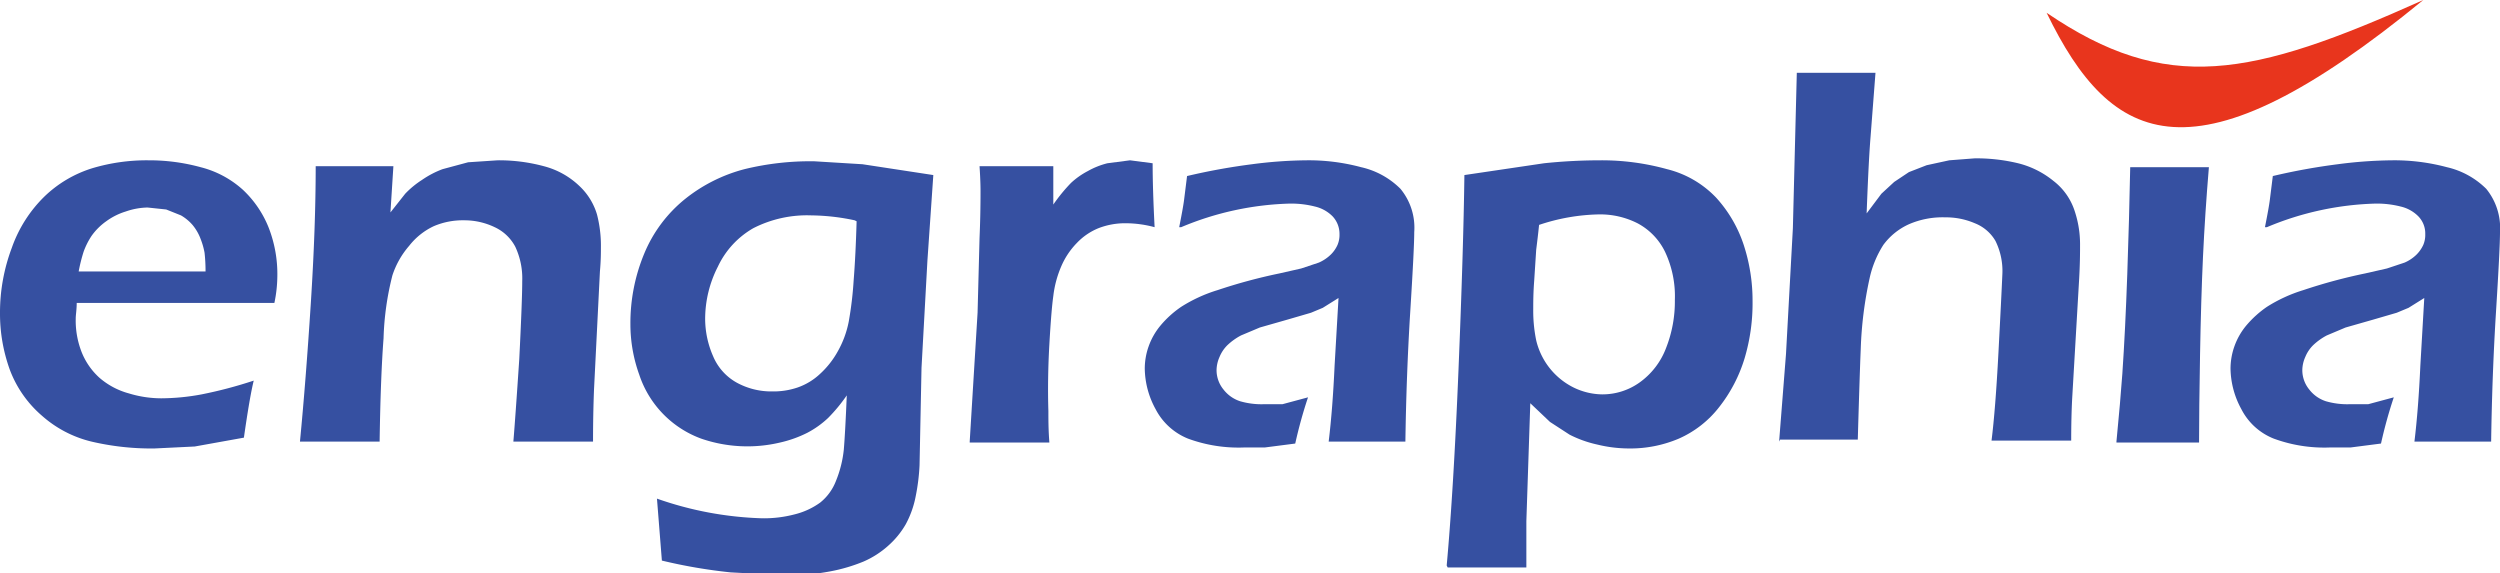 <svg xmlns="http://www.w3.org/2000/svg" viewBox="0 0 254.2 58.3"><title>engraphia</title><g id="logo01" data-name="engraphia"><path d="M25.8,38.7q-.4,1.6-1,5.8l-5,.9-4.1.2a26.7,26.7,0,0,1-6.4-.7,11.7,11.7,0,0,1-5-2.6A11.5,11.5,0,0,1,1,37.6a16.8,16.8,0,0,1-1-5.8,18.7,18.7,0,0,1,1.2-6.6A13.6,13.6,0,0,1,4.5,20a12.2,12.2,0,0,1,4.9-2.9,19.3,19.3,0,0,1,5.7-.8,19.8,19.8,0,0,1,5.3.7,10.1,10.1,0,0,1,4.3,2.3,10.7,10.7,0,0,1,2.6,3.8,13,13,0,0,1,.9,5,13.7,13.7,0,0,1-.3,2.7H7.8c0,.7-.1,1.2-.1,1.6a8.8,8.8,0,0,0,.6,3.4,7,7,0,0,0,1.8,2.6A7.6,7.6,0,0,0,13.1,40a11.3,11.3,0,0,0,3.3.5,22.7,22.7,0,0,0,4.1-.4,44.1,44.1,0,0,0,5.3-1.4M8,27.6H20.9a16.8,16.8,0,0,0-.1-1.9,7.4,7.4,0,0,0-.4-1.4,4.9,4.9,0,0,0-.8-1.4,4.6,4.6,0,0,0-1.2-1l-1.5-.6-1.9-.2a7.1,7.1,0,0,0-2.2.4,6.7,6.7,0,0,0-2,1,6.2,6.2,0,0,0-1.5,1.5,7.5,7.5,0,0,0-.8,1.6A16.5,16.5,0,0,0,8,27.6" fill="#3650a1"/><path d="M30.5,44.9q.6-6.2,1.1-14t.5-14h7.9l-.3,4.7,1.5-1.9a9.2,9.2,0,0,1,1.7-1.4,9.5,9.5,0,0,1,2.1-1.1l2.6-.7,3-.2a17.5,17.5,0,0,1,4.7.6,8.2,8.2,0,0,1,3.6,2,6.5,6.5,0,0,1,1.8,2.9,12.7,12.7,0,0,1,.4,3.4c0,.5,0,1.3-.1,2.4l-.6,12q-.1,2.5-.1,5.3H52.2q.2-2.4.6-8.4c.2-4,.3-6.6.3-7.9a7.6,7.6,0,0,0-.7-3.5,4.5,4.5,0,0,0-2.1-2,7.1,7.1,0,0,0-3.1-.7,7.5,7.5,0,0,0-3.1.6A6.9,6.9,0,0,0,41.6,25,8.7,8.7,0,0,0,39.9,28a29.1,29.1,0,0,0-.9,6.4q-.3,3.9-.4,10.5h-8" fill="#3650a1"/><path d="M66.8,50.7a35.2,35.2,0,0,0,10.7,2,12.3,12.3,0,0,0,3.3-.4,7.5,7.5,0,0,0,2.6-1.2,5.2,5.2,0,0,0,1.6-2.2,11.5,11.5,0,0,0,.8-3.2c.1-1.2.2-3.1.3-5.5a16.6,16.6,0,0,1-1.9,2.3,9.5,9.5,0,0,1-2.1,1.5,12,12,0,0,1-2.8,1,14.4,14.4,0,0,1-8-.4A10.4,10.4,0,0,1,65,38.1a15.1,15.1,0,0,1-.9-5.1,18.4,18.4,0,0,1,1.4-7.2,14,14,0,0,1,4.2-5.6,16.2,16.2,0,0,1,6-3,28.2,28.2,0,0,1,7.1-.8l4.9.3,7.2,1.1-.6,8.7-.6,10.9-.2,9.9a20.9,20.9,0,0,1-.4,3.2,9.8,9.8,0,0,1-1,2.8,8.7,8.7,0,0,1-1.8,2.2,9.3,9.3,0,0,1-2.5,1.6,17.1,17.1,0,0,1-3.4,1,23.2,23.2,0,0,1-4.4.4l-5.7-.3a53.2,53.2,0,0,1-7-1.2ZM86.9,22.4a21.9,21.9,0,0,0-4.4-.5,12,12,0,0,0-5.9,1.3A8.8,8.8,0,0,0,73,27.1a11.7,11.7,0,0,0-1.3,5.3,9.5,9.5,0,0,0,.8,3.8,5.5,5.5,0,0,0,2.4,2.7,7.3,7.3,0,0,0,3.6.9,7.6,7.6,0,0,0,2.6-.4A6.4,6.4,0,0,0,83.4,38a9,9,0,0,0,1.8-2.3,10,10,0,0,0,1.1-3,36.8,36.8,0,0,0,.5-4.2q.2-2.5.3-6" fill="#3650a1"/><path d="M98.6,44.9l.8-13.1.2-7.6q.1-2.3.1-4.7c0-.3,0-1.1-.1-2.6h7.5v3.9a17,17,0,0,1,1.8-2.2,7.8,7.8,0,0,1,1.7-1.2,8,8,0,0,1,2-.8l2.3-.3,2.3.3q0,2.6.2,6.5a11.4,11.4,0,0,0-2.9-.4,7.5,7.5,0,0,0-2.8.5,6.3,6.3,0,0,0-2.2,1.5,7.8,7.8,0,0,0-1.6,2.4,10.8,10.8,0,0,0-.8,3q-.2,1.4-.4,4.9t-.1,6.8c0,.9,0,1.9.1,3.2H98.6" fill="#3650a1"/><path d="M119.9,23.1q.4-2,.5-2.8l.3-2.4a63.6,63.6,0,0,1,6.6-1.2,45,45,0,0,1,5.5-.4,20.6,20.6,0,0,1,5.6.7,8.2,8.2,0,0,1,4,2.2,6.2,6.2,0,0,1,1.4,4.4q0,1.6-.4,8t-.5,13.3h-7.8q.4-3.3.6-7.7l.4-6.9-1.6,1-1.2.5-2.4.7-2.8.8-1.9.8a6.2,6.2,0,0,0-1.4,1,3.6,3.6,0,0,0-.8,1.2,3.4,3.4,0,0,0-.3,1.3,3.1,3.1,0,0,0,.7,2,3.5,3.5,0,0,0,1.7,1.2,7.8,7.8,0,0,0,2.4.3h1.9l2.6-.7a46.7,46.7,0,0,0-1.3,4.7l-3.1.4h-2.1a14.9,14.9,0,0,1-5.7-.9,6.4,6.4,0,0,1-3.3-3,8.8,8.8,0,0,1-1.1-4.1,6.8,6.8,0,0,1,.4-2.3,6.9,6.9,0,0,1,1.2-2.1,10.3,10.3,0,0,1,2.1-1.9,15.1,15.1,0,0,1,3.7-1.7,54.9,54.9,0,0,1,6.3-1.7l2.2-.5,1.8-.6a4.1,4.1,0,0,0,1.2-.8,3.2,3.2,0,0,0,.7-1,2.6,2.6,0,0,0,.2-1.1,2.6,2.6,0,0,0-.7-1.8,3.7,3.7,0,0,0-1.8-1,9.8,9.8,0,0,0-2.5-.3,30.5,30.5,0,0,0-11.1,2.4" fill="#3650a1"/><path d="M147.1,57.5q.7-7.7,1.2-19.9t.6-19.8l8.1-1.2a55.1,55.1,0,0,1,5.7-.3,24.8,24.8,0,0,1,6.8.9,10.3,10.3,0,0,1,5,2.9,13.3,13.3,0,0,1,2.8,4.8,18.2,18.2,0,0,1,.9,5.7,19.6,19.6,0,0,1-.8,5.8,15.1,15.1,0,0,1-2.6,5,10.6,10.6,0,0,1-4.1,3.2,12.6,12.6,0,0,1-5.1,1,13.7,13.7,0,0,1-3.2-.4,11.7,11.7,0,0,1-2.8-1l-2-1.3L155.6,41l-.4,12v1.9c0,.2,0,1.2,0,2.8h-8Zm9.4-34.7c-.1,1-.2,1.8-.3,2.6l-.2,3.1c-.1,1.3-.1,2.3-.1,2.9a14.9,14.9,0,0,0,.3,3.2,7.2,7.2,0,0,0,3.8,4.8,6.8,6.8,0,0,0,2.9.7,6.5,6.5,0,0,0,3.8-1.2,7.6,7.6,0,0,0,2.7-3.5,12.9,12.9,0,0,0,.9-4.9,10.6,10.6,0,0,0-1-4.9,6.5,6.5,0,0,0-2.8-2.9,8.4,8.4,0,0,0-3.9-.9,20.2,20.2,0,0,0-6.2,1.1" fill="#3650a1"/><path d="M180.9,44.9l.7-8.9.7-12.8.4-15.8h8l-.5,6.5q-.2,2.4-.4,7.8l1.5-2,1.3-1.2,1.5-1,1.8-.7,2.3-.5,2.6-.2a18.2,18.2,0,0,1,4.4.5,9.2,9.2,0,0,1,3.6,1.8,6.3,6.3,0,0,1,2.1,2.9,10.7,10.7,0,0,1,.6,3.5c0,.8,0,2-.1,3.7l-.7,12q-.1,1.9-.1,4.3h-8.1q.4-3.2.7-8.9t.4-8a6.9,6.9,0,0,0-.7-3.4,4.2,4.2,0,0,0-2.1-1.8,7.4,7.4,0,0,0-3-.6,8.6,8.6,0,0,0-3.7.7,6.6,6.6,0,0,0-2.6,2.1,10.4,10.4,0,0,0-1.4,3.4,39.3,39.3,0,0,0-.9,7.2q-.1,2.3-.3,9.2h-7.9" fill="#3650a1"/><path d="M215.2,44.9q.4-4.1.6-6.9.3-4.4.5-10.1t.3-10.9h8q-.4,4.8-.6,9.1t-.3,10q-.1,5.6-.1,8.9h-8.4" fill="#3650a1"/><path d="M230.3,23.1q.4-2,.5-2.8l.3-2.4a63.3,63.3,0,0,1,6.6-1.2,45,45,0,0,1,5.5-.4,20.7,20.7,0,0,1,5.6.7,8.3,8.3,0,0,1,4,2.2,6.3,6.3,0,0,1,1.4,4.4q0,1.6-.4,8t-.5,13.3h-7.8q.4-3.3.6-7.7l.4-6.9-1.6,1-1.2.5-2.4.7-2.8.8-1.9.8a6.2,6.2,0,0,0-1.4,1,3.6,3.6,0,0,0-.8,1.2,3.4,3.4,0,0,0-.3,1.3,3.1,3.1,0,0,0,.7,2,3.5,3.5,0,0,0,1.7,1.2,7.8,7.8,0,0,0,2.4.3h1.9l2.6-.7a46.9,46.9,0,0,0-1.3,4.7l-3.1.4h-2.1a14.9,14.9,0,0,1-5.7-.9,6.3,6.3,0,0,1-3.3-3,8.8,8.8,0,0,1-1.1-4.1,6.8,6.8,0,0,1,.4-2.3,6.9,6.9,0,0,1,1.2-2.1,10.6,10.6,0,0,1,2.1-1.9,15.2,15.2,0,0,1,3.7-1.7,54.8,54.8,0,0,1,6.3-1.7l2.2-.5,1.8-.6a4,4,0,0,0,1.2-.8,3.4,3.4,0,0,0,.7-1,2.6,2.6,0,0,0,.2-1.1,2.5,2.5,0,0,0-.7-1.8,3.7,3.7,0,0,0-1.8-1,9.8,9.8,0,0,0-2.5-.3,30.5,30.5,0,0,0-11.1,2.4" fill="#3650a1"/></g><g id="logo02"><path d="M208.1,1.3c12.2,8.3,20.7,6.6,38.3-1.3-23.3,19.1-31.7,14.9-38.3,1.3" fill="#e8351d"/></g></svg>